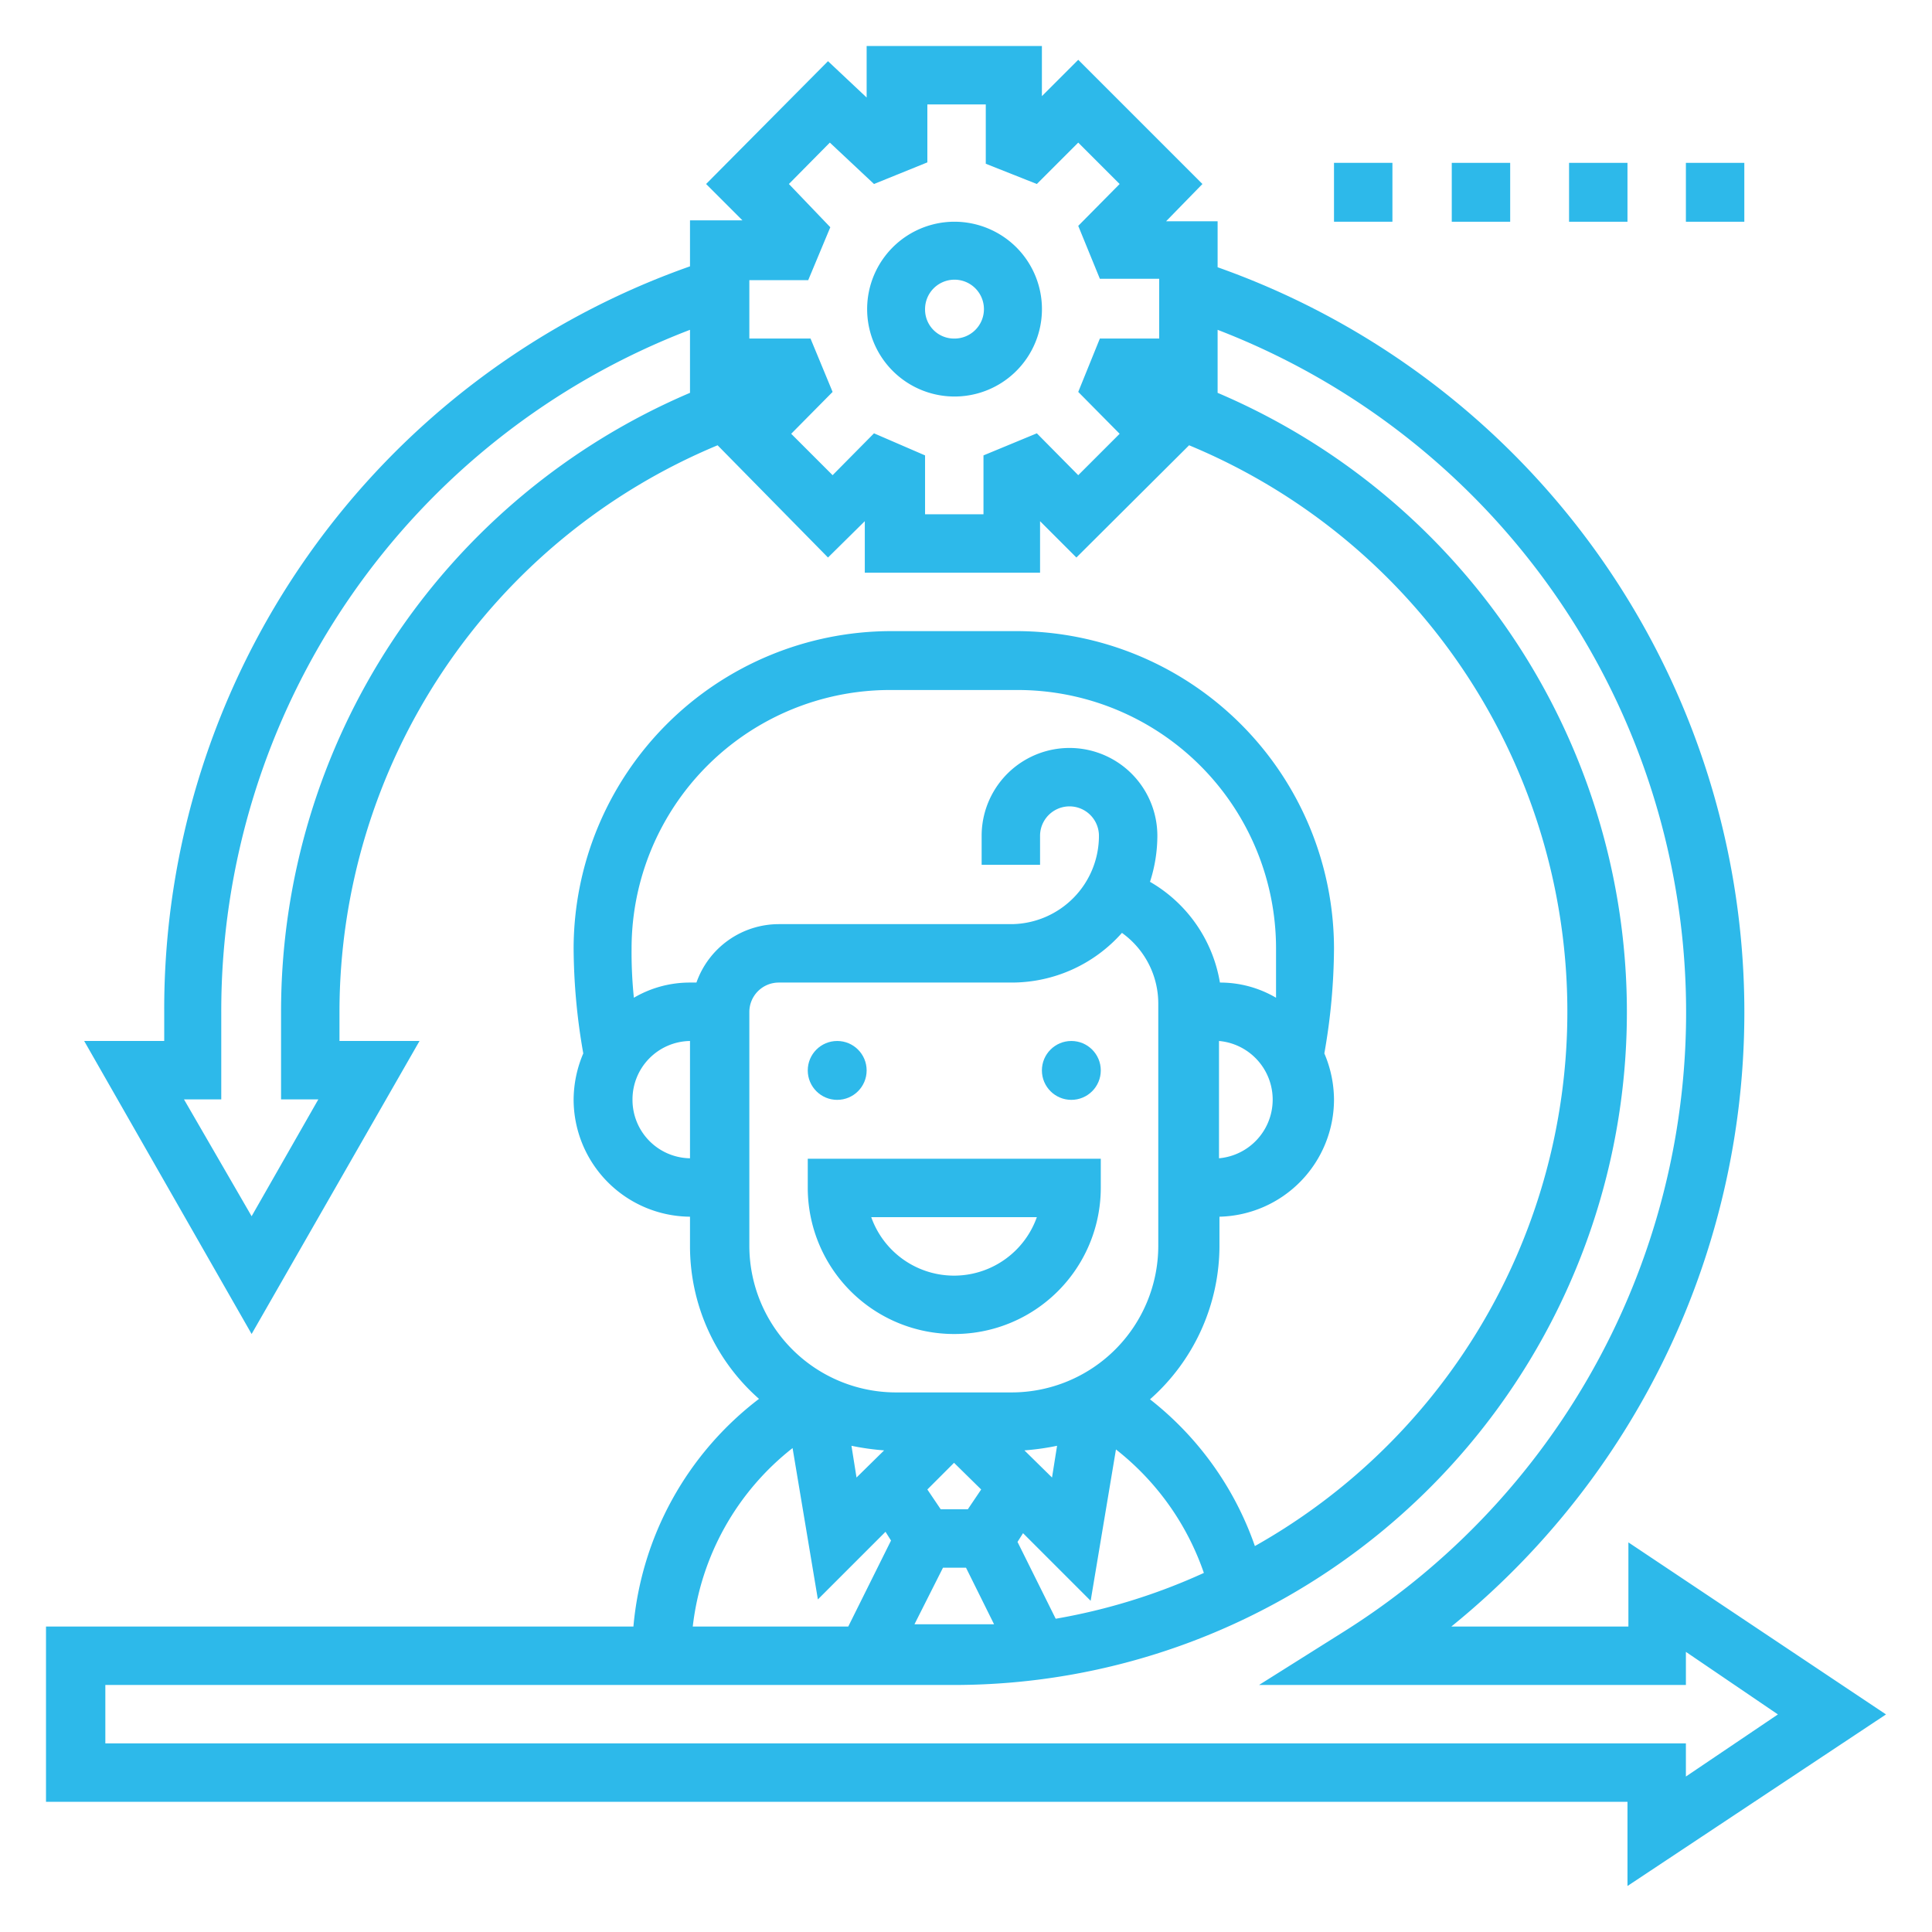 <svg xmlns="http://www.w3.org/2000/svg" width="42" height="42" viewBox="0 0 42 42"><defs><style>.a{fill:none;}.b{fill:#2db9ea;}</style></defs><rect class="a" width="42" height="42"/><path class="b" d="M20.74,4.82a1.9,1.9,0,1,0,1.354.556A1.91,1.91,0,0,0,20.74,4.82Zm0,2.54a.63.63,0,0,1-.63-.63.64.64,0,1,1,.63.63Z"/><path class="b" d="M41,37.27l-5.6-3.74v1.83H31.55A17.18,17.18,0,0,0,26.47,5.81v-1H25.35L26.14,4l-2.7-2.7-.79.79V1H18.84V2.12L18,1.33,15.35,4l.79.79H15v1A17.12,17.12,0,0,0,3.57,22v.63H1.83L5.47,29l3.65-6.37H7.38V22A13.35,13.35,0,0,1,15.6,9.68L18,12.12l.8-.79v1.12h3.81V11.33l.79.79,2.45-2.44a13.33,13.33,0,0,1,1.43,23.93A6.94,6.94,0,0,0,25,30.42a4.46,4.46,0,0,0,1.51-3.33v-.64A2.55,2.55,0,0,0,29,23.9a2.59,2.59,0,0,0-.21-1A13.43,13.43,0,0,0,29,20.62a6.91,6.91,0,0,0-6.9-6.9H19.37a6.91,6.91,0,0,0-6.9,6.9,13.43,13.43,0,0,0,.21,2.28,2.59,2.59,0,0,0-.21,1A2.55,2.55,0,0,0,15,26.45v.64a4.42,4.42,0,0,0,1.5,3.32,7,7,0,0,0-2.73,4.95H1v3.81H35.38V41ZM6.11,22v1.9h.81L5.47,26.44,4,23.9h.81V22A15.86,15.86,0,0,1,15,7.17V8.54A14.62,14.62,0,0,0,6.11,22ZM23.44,10.33l-.9-.91-1.16.48v1.28H20.11V9.9L19,9.42l-.9.91-.9-.9.9-.91-.48-1.16H16.29V6.09h1.28l.48-1.15L17.15,4l.89-.9L19,4l1.16-.47V2.27h1.27V3.56L22.54,4l.9-.9.9.9-.9.91.47,1.15H25.2v1.3H23.91l-.47,1.16.9.91Zm2.74,23.86a13.12,13.12,0,0,1-3.23,1l-.83-1.67.12-.19,1.47,1.47.55-3.29a5.81,5.81,0,0,1,1.92,2.71Zm-3.91-2.66a5.52,5.52,0,0,0,.71-.1l-.11.69Zm-3.65.59-.11-.69a5.52,5.52,0,0,0,.71.1Zm2.12-.32.59.58-.29.43h-.59l-.29-.43Zm-.24,2.28H21l.61,1.23H19.88Zm6-8.9V22.63a1.28,1.28,0,0,1,0,2.55ZM19.37,15h2.75a5.62,5.62,0,0,1,5.62,5.62v1.07a2.4,2.4,0,0,0-1.22-.33h0A3.12,3.12,0,0,0,25,19.17a3.26,3.26,0,0,0,.16-1,1.91,1.91,0,1,0-3.82,0v.63h1.27v-.63a.64.64,0,1,1,1.28,0A1.92,1.92,0,0,1,22,20.09H16.93a1.9,1.9,0,0,0-1.79,1.27H15a2.4,2.4,0,0,0-1.22.33,9.58,9.58,0,0,1-.05-1.07A5.62,5.62,0,0,1,19.37,15Zm-5.62,8.9A1.27,1.27,0,0,1,15,22.63v2.55a1.27,1.27,0,0,1-1.25-1.28Zm2.54,3.19V22a.64.64,0,0,1,.64-.64H22a3.2,3.2,0,0,0,2.39-1.08,1.89,1.89,0,0,1,.79,1.54v5.27A3.19,3.19,0,0,1,22,30.27H19.47a3.19,3.19,0,0,1-3.18-3.18Zm.94,4.39.55,3.29,1.47-1.47.12.19-.93,1.87H15.06a5.76,5.76,0,0,1,2.17-3.88ZM2.29,37.9V36.63H20.74A14.63,14.63,0,0,0,26.47,8.54V7.17a15.9,15.9,0,0,1,2.76,28.29l-1.86,1.17h9.28v-.72l2,1.36-2,1.35V37.9Z"/><path class="b" d="M29,3.54h1.27V4.82H29Z"/><path class="b" d="M31.56,3.54h1.27V4.82H31.56Z"/><path class="b" d="M34.11,3.54h1.27V4.82H34.11Z"/><path class="b" d="M36.65,3.54h1.27V4.82H36.65Z"/><circle class="b" cx="0.64" cy="0.64" r="0.64" transform="translate(17.56 22.63)"/><circle class="b" cx="0.64" cy="0.64" r="0.64" transform="translate(22.65 22.63)"/><path class="b" d="M20.74,29a3.18,3.18,0,0,0,3.19-3.18v-.63H17.56v.63A3.18,3.18,0,0,0,20.74,29Zm1.8-2.54a1.91,1.91,0,0,1-3.6,0Z"/></svg>